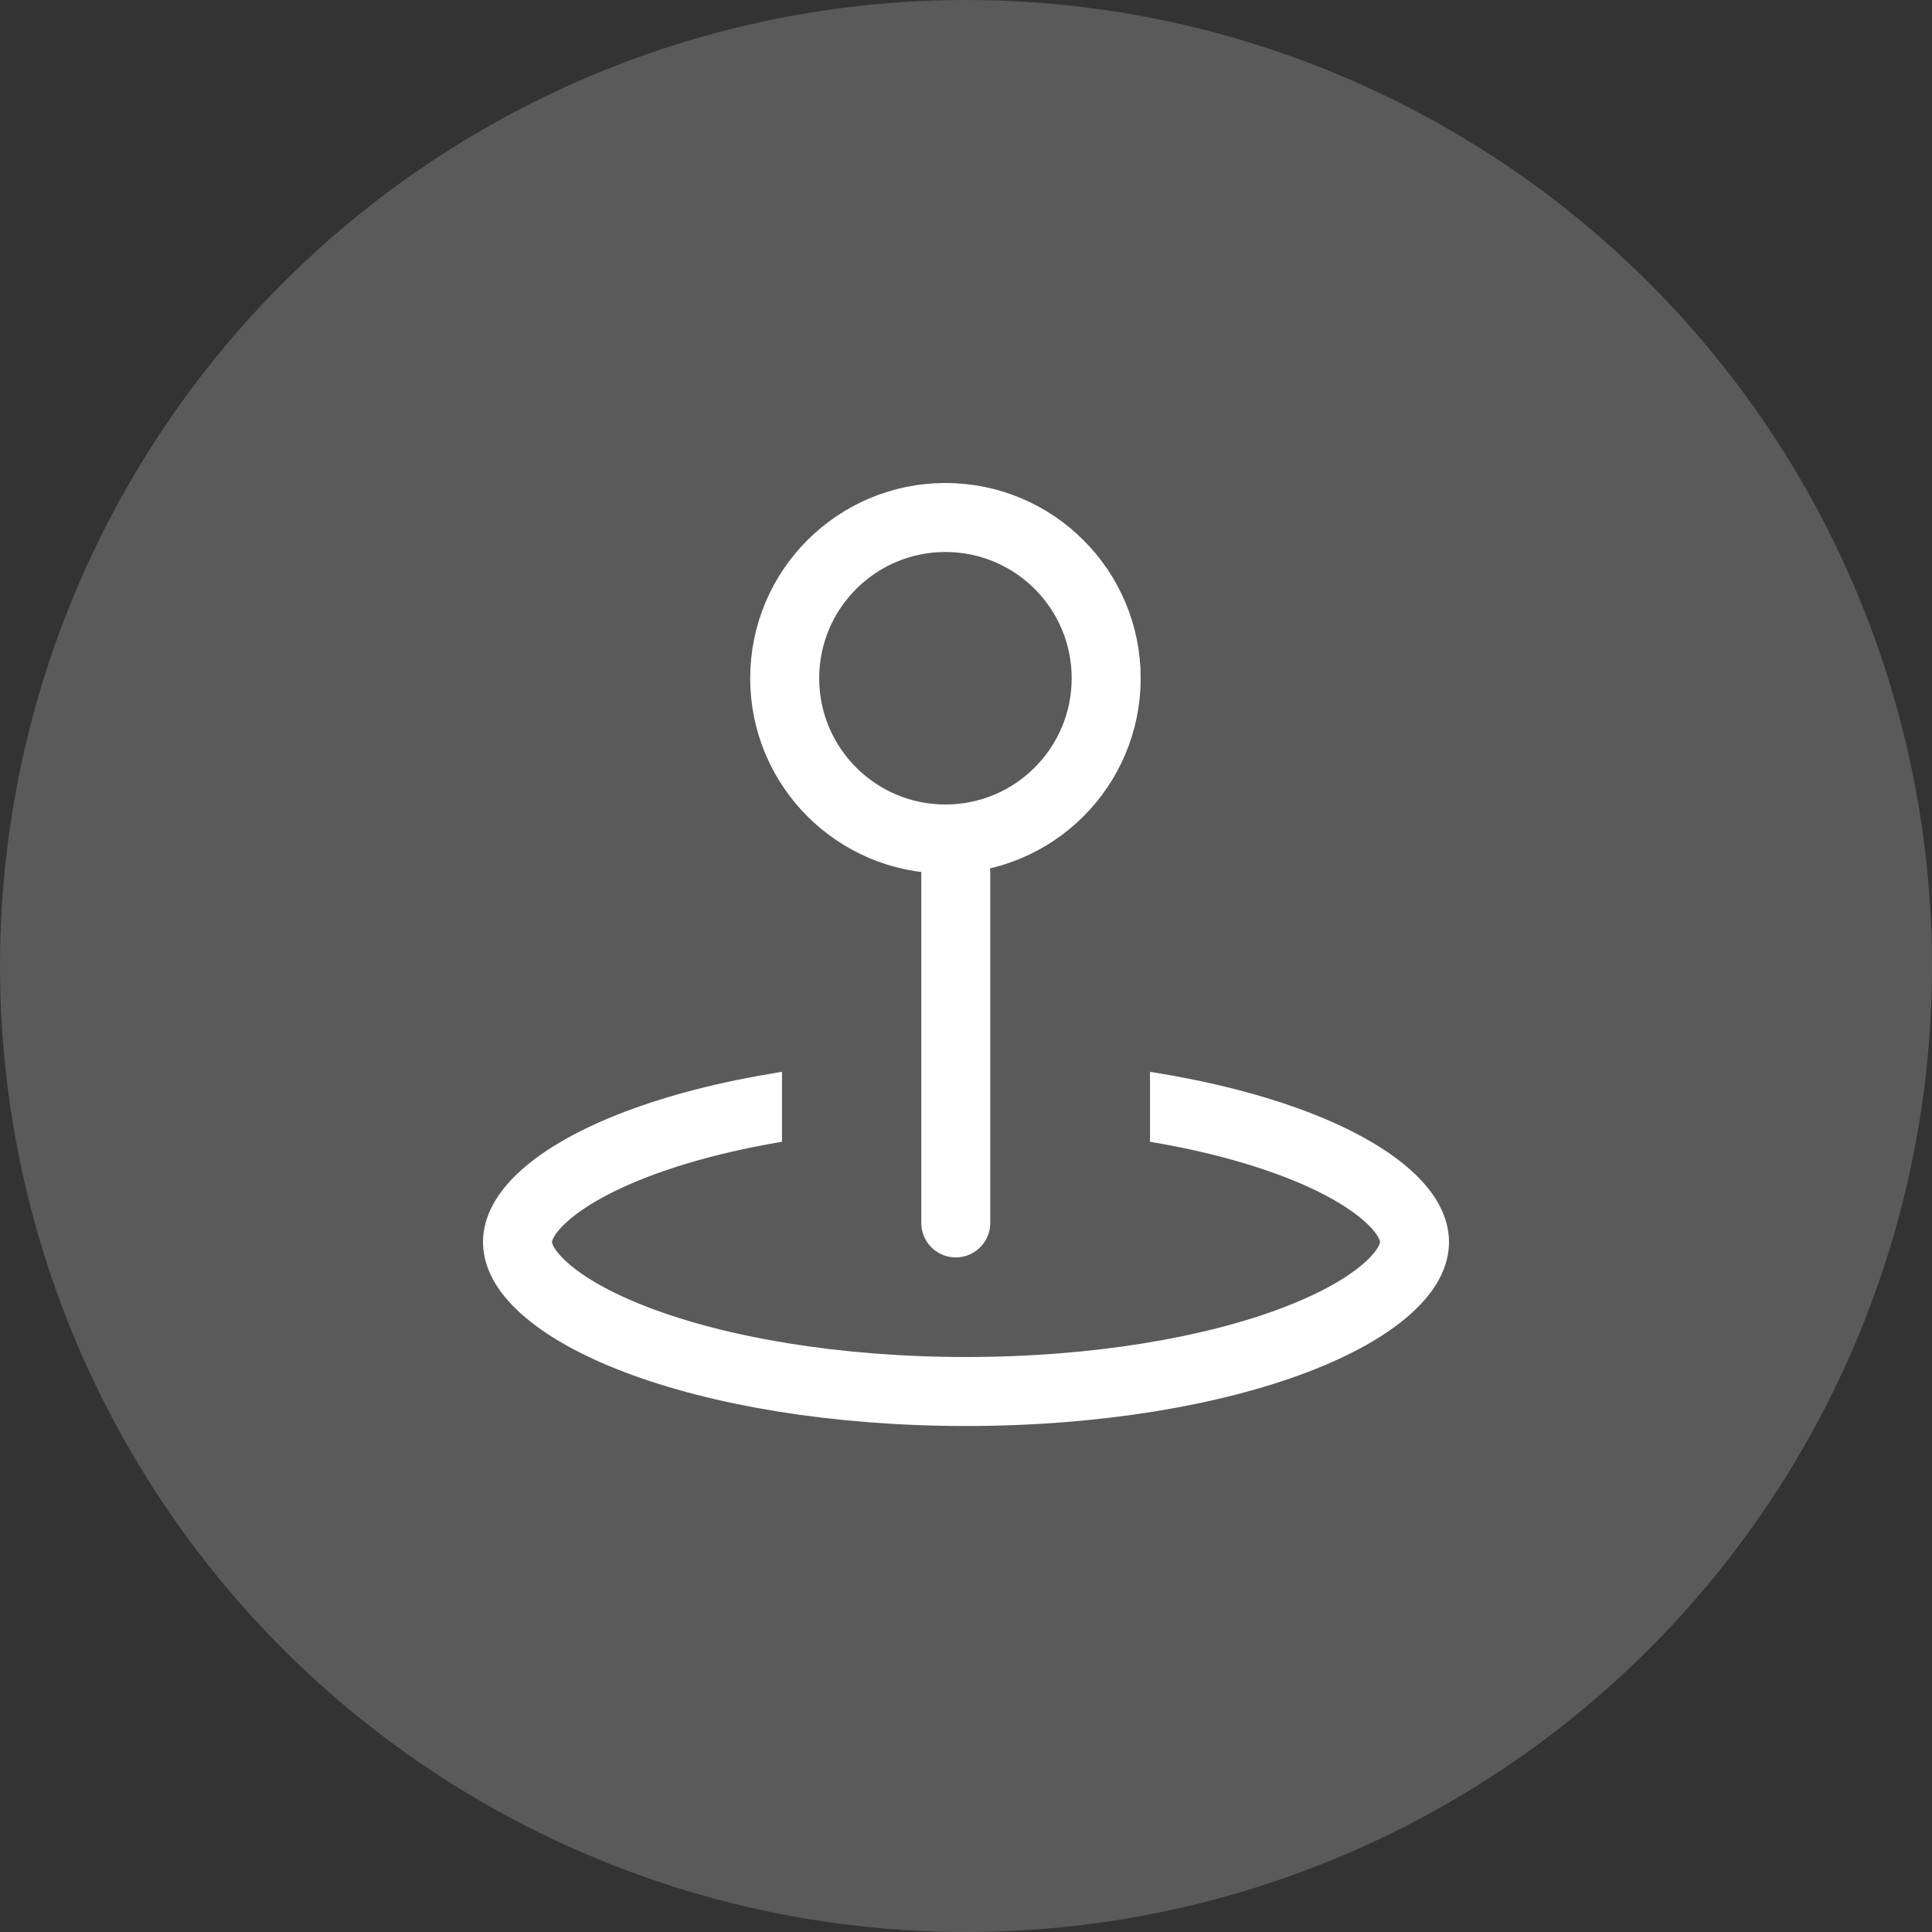 <svg width="84" height="84" viewBox="0 0 84 84" fill="none" xmlns="http://www.w3.org/2000/svg">
<rect x="0" y="0" width="84" height="84" fill="#333333" stroke="none"/>
<circle cx="42" cy="42" r="42" fill="#5A5A5A"/>
<path d="M61.5 54C61.5 54.531 61.223 55.209 60.346 55.999C59.469 56.789 58.115 57.569 56.315 58.255C52.725 59.623 47.664 60.5 42 60.5C36.336 60.5 31.275 59.623 27.685 58.255C25.884 57.569 24.531 56.789 23.654 55.999C22.777 55.209 22.5 54.531 22.5 54C22.5 53.469 22.777 52.791 23.654 52.001C24.531 51.211 25.884 50.431 27.685 49.745C31.275 48.377 36.336 47.5 42 47.5C47.664 47.5 52.725 48.377 56.315 49.745C58.115 50.431 59.469 51.211 60.346 52.001C61.223 52.791 61.5 53.469 61.5 54Z" stroke="white" stroke-width="3"/>
<rect x="34" y="45" width="16" height="6" fill="#5A5A5A"/>
<circle cx="41.106" cy="29.489" r="6.989" stroke="white" stroke-width="3"/>
<path d="M41.555 37.979L41.555 53.17" stroke="white" stroke-width="3" stroke-linecap="round"/>
</svg>
